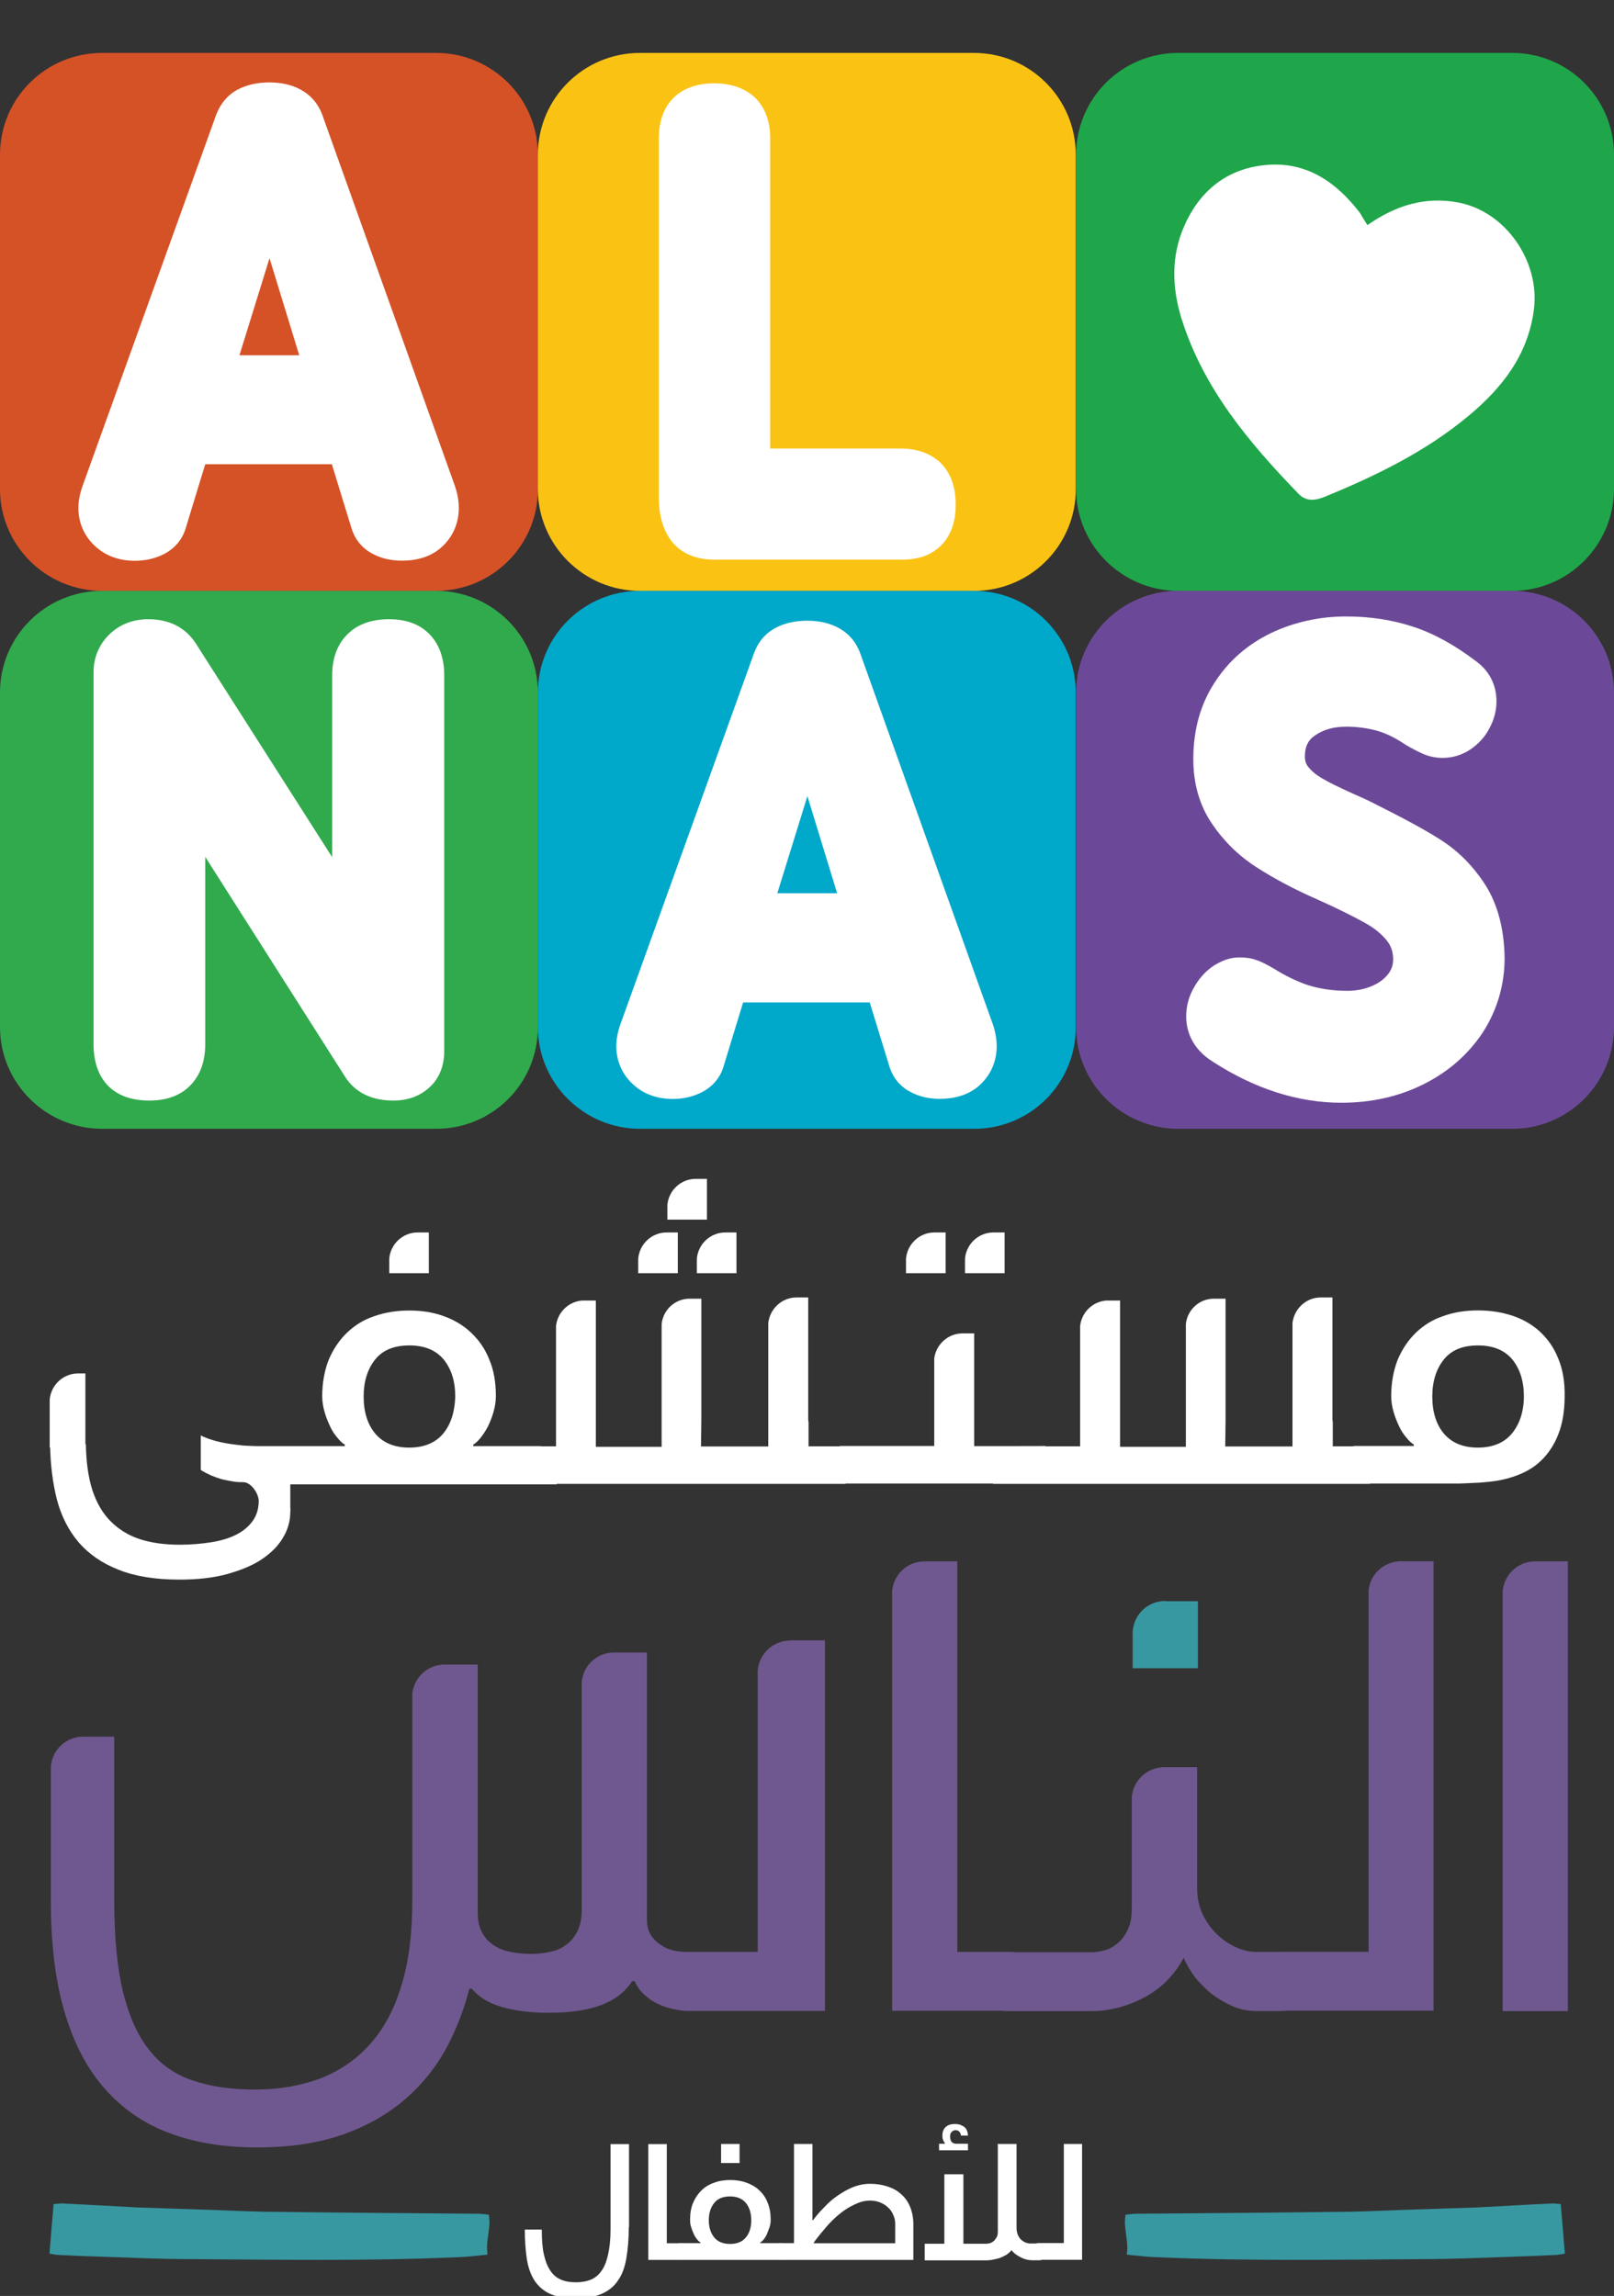 <?xml version="1.0" encoding="utf-8"?>
<!-- Generator: Adobe Illustrator 25.0.0, SVG Export Plug-In . SVG Version: 6.00 Build 0)  -->
<svg version="1.1" xmlns="http://www.w3.org/2000/svg" xmlns:xlink="http://www.w3.org/1999/xlink" x="0px" y="0px"
	 viewBox="0 0 140.61 200" style="enable-background:new 0 0 140.61 200;" xml:space="preserve">
<rect x="0" y="0" width="140.61" height="200" fill="#333333" stroke="none"/>
<style type="text/css">
	.st0{display:none;}
	.st1{display:inline;}
	.st2{fill:#FFFFFF;}
	.st3{clip-path:url(#SVGID_4_);fill:url(#XMLID_225_);}
	.st4{clip-path:url(#SVGID_8_);fill:url(#XMLID_227_);}
	.st5{fill-rule:evenodd;clip-rule:evenodd;fill:#FFFFFF;}
	.st6{fill:#2FAAE1;}
	.st7{clip-path:url(#SVGID_12_);}
	.st8{clip-path:url(#SVGID_15_);}
	.st9{fill:#3798A2;}
	.st10{fill:#D55226;}
	.st11{fill:#FAC313;}
	.st12{fill:#1FA64A;}
	.st13{fill:#31AA4D;}
	.st14{fill:#00A8CA;}
	.st15{fill:#6C4998;}
	.st16{fill:#6F588F;}
	.st17{fill:#1493B7;}
	.st18{fill:#1CB2A7;}
	.st19{opacity:0.45;fill:#323537;enable-background:new    ;}
	.st20{fill:#056E80;}
	.st21{fill:#92C146;}
	.st22{fill:#E2D8DD;}
	.st23{fill:#B8294D;}
	.st24{fill:#E62148;}
	.st25{fill:#55853C;}
	.st26{fill:#DF262C;}
	.st27{fill:#079CD9;}
	.st28{fill:#3778BC;}
	.st29{clip-path:url(#SVGID_17_);}
	.st30{opacity:0.59;fill:url(#XMLID_228_);enable-background:new    ;}
	.st31{fill:url(#XMLID_229_);}
	.st32{fill:url(#XMLID_233_);}
	.st33{fill:#AD262B;}
	.st34{fill:#057582;}
	.st35{fill:#BC955C;}
	.st36{fill:#243746;}
	.st37{fill:#7565A1;}
	.st38{fill:#7B7258;}
	.st39{fill:#8A4B53;}
	.st40{fill:#F18B6E;}
	.st41{fill:#B24325;}
	.st42{clip-path:url(#SVGID_19_);}
	.st43{fill:#14A750;}
	.st44{fill:#020203;}
	.st45{fill:#35BAD1;}
	.st46{fill:none;stroke:#F7DA0A;stroke-width:4.082;stroke-miterlimit:10;}
	.st47{fill-rule:evenodd;clip-rule:evenodd;fill:#F7DA0A;}
	.st48{fill-rule:evenodd;clip-rule:evenodd;fill:#ED7525;}
	.st49{fill:none;}
	.st50{fill:#ED7525;}
	.st51{opacity:0.5;fill:#AE5926;fill-opacity:0.75;enable-background:new    ;}
	.st52{opacity:0.5;fill:#AE5926;fill-opacity:0.5;enable-background:new    ;}
	.st53{fill:#208771;}
	.st54{opacity:0.5;fill:#144A3E;fill-opacity:0.75;enable-background:new    ;}
	.st55{opacity:0.5;fill:#144A3E;fill-opacity:0.5;enable-background:new    ;}
	.st56{fill:#B9CF3A;}
	.st57{opacity:0.5;fill:#81913A;fill-opacity:0.5;enable-background:new    ;}
	.st58{opacity:0.5;fill:#81913A;fill-opacity:0.75;enable-background:new    ;}
	.st59{fill:#F7DC08;}
	.st60{opacity:0.5;fill:#81913A;fill-opacity:0.65;enable-background:new    ;}
	.st61{fill:#8EB624;}
	.st62{fill:url(#SVGID_20_);}
	.st63{fill:url(#SVGID_21_);}
	.st64{fill:url(#SVGID_22_);}
	.st65{fill:url(#SVGID_23_);}
	.st66{fill:url(#SVGID_24_);}
	.st67{fill:url(#SVGID_25_);}
	.st68{fill:url(#SVGID_26_);}
	.st69{fill:url(#SVGID_27_);}
	.st70{enable-background:new    ;}
	.st71{fill:#8FC045;}
	.st72{fill:#0A84B5;}
	.st73{fill:#52C3EF;}
	.st74{fill:#0091C7;}
	.st75{fill:#099CD8;}
	.st76{fill:#22BCEE;}
	.st77{fill:url(#SVGID_28_);}
	.st78{fill:#0CA551;}
	.st79{fill:#FFFFFF;stroke:#415CA7;stroke-width:0.326;stroke-linejoin:round;stroke-miterlimit:10;}
	.st80{clip-path:url(#SVGID_30_);}
	.st81{fill:none;stroke:#415CA7;stroke-width:0.28;stroke-linejoin:round;stroke-miterlimit:10;}
	.st82{clip-path:url(#SVGID_32_);}
	.st83{clip-path:url(#SVGID_34_);}
	.st84{fill:none;stroke:#415CA7;stroke-width:0.326;stroke-linejoin:round;stroke-miterlimit:10;}
	.st85{clip-path:url(#SVGID_36_);}
	.st86{fill:#3EB9C2;stroke:#415CA7;stroke-width:0.326;stroke-linejoin:round;stroke-miterlimit:10;}
	.st87{clip-path:url(#SVGID_38_);}
	.st88{clip-path:url(#SVGID_40_);}
	.st89{clip-path:url(#SVGID_42_);}
	.st90{clip-path:url(#SVGID_44_);}
	.st91{fill:none;stroke:#020203;stroke-width:0.326;stroke-linejoin:round;stroke-miterlimit:10;}
	.st92{fill:url(#SVGID_45_);}
	.st93{fill:url(#SVGID_46_);}
	.st94{fill:url(#SVGID_47_);}
	.st95{fill:url(#SVGID_48_);}
	.st96{fill:url(#SVGID_49_);}
	.st97{fill:url(#SVGID_50_);}
	.st98{fill:url(#SVGID_51_);}
	.st99{fill:url(#SVGID_52_);}
	.st100{fill:#177DC2;}
	.st101{fill:#3978BD;}
	.st102{fill:#74CBF2;}
	.st103{fill:#EB5D9D;}
	.st104{fill:#F6A241;}
	.st105{fill:#066838;}
	.st106{fill:#E84238;}
	.st107{fill:#EA541E;}
	.st108{fill:#4CB377;}
	.st109{fill:#008657;}
	.st110{fill:#F6B334;}
	.st111{fill:#F08224;}
	.st112{fill:#729ED4;}
	.st113{fill:url(#SVGID_53_);}
	.st114{fill:url(#SVGID_54_);}
	.st115{fill:url(#SVGID_55_);}
	.st116{fill:url(#SVGID_56_);}
	.st117{fill:url(#SVGID_57_);}
	.st118{fill:url(#SVGID_58_);}
	.st119{fill:url(#SVGID_59_);}
	.st120{fill:url(#SVGID_60_);}
	.st121{fill:url(#SVGID_61_);}
	.st122{fill:url(#SVGID_62_);}
	.st123{fill:url(#SVGID_63_);}
	.st124{fill:url(#SVGID_64_);}
	.st125{fill:url(#SVGID_65_);}
	.st126{fill:url(#SVGID_66_);}
	.st127{fill:url(#SVGID_67_);}
	.st128{fill:url(#SVGID_68_);}
	.st129{fill:url(#SVGID_69_);}
	.st130{fill:url(#SVGID_70_);}
	.st131{fill:#6E9188;}
	.st132{fill:#093221;}
	.st133{fill:#D5B478;}
	.st134{fill:#488231;}
	.st135{fill:#40C0EE;}
	.st136{fill:#B87E45;}
	.st137{fill:#59584C;}
	.st138{fill:#EB5D29;}
	.st139{fill:url(#SVGID_71_);}
	.st140{fill:url(#SVGID_72_);}
	.st141{fill:url(#SVGID_73_);}
	.st142{fill:url(#SVGID_74_);}
	.st143{fill:url(#SVGID_75_);}
	.st144{fill:url(#SVGID_76_);}
	.st145{fill:#3D9B9D;}
	.st146{fill:#BDBEC0;}
	.st147{fill:#C49A6C;}
	.st148{fill:#8C5F3D;}
	.st149{fill:#3A2316;}
	.st150{fill:#3D2516;}
	.st151{fill:#CB922C;}
	.st152{fill:#B27E34;}
	.st153{fill:#33ABA3;}
	.st154{fill:#E0B699;}
	.st155{fill:#EE7028;}
	.st156{fill:#E52629;}
	.st157{fill:#4B3C76;}
	.st158{fill:#EA4C81;}
	.st159{clip-path:url(#SVGID_78_);fill:url(#SVGID_79_);}
	.st160{clip-path:url(#SVGID_81_);fill:url(#SVGID_82_);}
	.st161{fill:#009092;}
	.st162{fill:#079591;}
	.st163{clip-path:url(#SVGID_84_);fill:url(#SVGID_85_);}
	.st164{clip-path:url(#SVGID_87_);}
	.st165{clip-path:url(#SVGID_89_);}
	.st166{clip-path:url(#SVGID_91_);}
	.st167{clip-path:url(#SVGID_93_);fill:#3953A1;}
	.st168{clip-path:url(#SVGID_95_);fill:#3953A1;}
	.st169{clip-path:url(#SVGID_97_);fill:#3953A1;}
	.st170{clip-path:url(#SVGID_99_);fill:#3953A1;}
	.st171{clip-path:url(#SVGID_101_);fill:#3953A1;}
	.st172{clip-path:url(#SVGID_103_);fill:#3953A1;}
	.st173{clip-path:url(#SVGID_105_);fill:#3953A1;}
	.st174{clip-path:url(#SVGID_107_);}
	.st175{clip-path:url(#SVGID_109_);fill:#3953A1;}
	.st176{clip-path:url(#SVGID_111_);}
	.st177{clip-path:url(#SVGID_113_);fill:#3953A1;}
	.st178{clip-path:url(#SVGID_115_);}
	.st179{clip-path:url(#SVGID_121_);}
	.st180{clip-path:url(#SVGID_123_);fill:none;}
	.st181{clip-path:url(#SVGID_125_);fill:#3953A1;}
	.st182{clip-path:url(#SVGID_127_);}
	.st183{clip-path:url(#SVGID_129_);}
	.st184{clip-path:url(#SVGID_131_);fill:#231F20;}
	.st185{clip-path:url(#SVGID_133_);fill:#231F20;}
	.st186{clip-path:url(#SVGID_135_);fill:#231F20;}
	.st187{clip-path:url(#SVGID_137_);fill:#231F20;}
	.st188{clip-path:url(#SVGID_139_);fill:#231F20;}
	.st189{clip-path:url(#SVGID_141_);fill:#231F20;}
	.st190{clip-path:url(#SVGID_143_);fill:#231F20;}
	.st191{clip-path:url(#SVGID_145_);}
	.st192{clip-path:url(#SVGID_147_);fill:url(#SVGID_148_);}
	.st193{clip-path:url(#SVGID_150_);}
	.st194{clip-path:url(#SVGID_152_);fill:url(#SVGID_153_);}
	.st195{clip-path:url(#SVGID_155_);}
	.st196{clip-path:url(#SVGID_157_);}
	.st197{clip-path:url(#SVGID_159_);}
	.st198{clip-path:url(#SVGID_161_);}
	.st199{clip-path:url(#SVGID_163_);}
	.st200{clip-path:url(#SVGID_165_);}
	.st201{clip-path:url(#SVGID_167_);fill:none;stroke:#FFFFFF;stroke-width:0.118;stroke-miterlimit:10;}
	.st202{clip-path:url(#SVGID_169_);fill:none;stroke:#FFFFFF;stroke-width:0.118;stroke-miterlimit:10;}
	.st203{clip-path:url(#SVGID_171_);}
	.st204{clip-path:url(#SVGID_179_);}
	.st205{fill:#FECA0E;}
	.st206{fill-rule:evenodd;clip-rule:evenodd;fill:#219A8F;}
	.st207{fill-rule:evenodd;clip-rule:evenodd;fill:#BBBDBF;}
	.st208{fill:#2283C5;}
	.st209{fill:#42B1E5;}
	.st210{fill:#FAB62F;}
	.st211{fill:#E52227;}
	.st212{fill:#D23877;}
	.st213{fill:#E94C49;}
	.st214{fill:#2EA9B1;}
	.st215{fill:#0C6A3A;}
	.st216{fill:#B9BE14;}
	.st217{fill:#6A9F2F;}
	.st218{fill:#0B6B3C;}
	.st219{fill:#0B6A3C;}
	.st220{fill:#BABF13;}
	.st221{fill:#BABF16;}
	.st222{fill:#6EA02E;}
	.st223{fill:#106C3F;}
	.st224{fill:#2C7D57;}
</style>
<g id="Layer_2" class="st0">
	<rect x="-104.28" y="76.24" class="st1" width="400" height="200"/>
</g>
<g id="Layer_1">
	<g>
		<g id="Layer_1_6_">
			<g>
				<path class="st9" d="M136.33,196.31c-0.13-1.5-0.23-2.88-0.36-4.31c-0.34-0.03-0.62-0.08-0.88-0.05
					c-2.15,0.1-4.28,0.23-6.44,0.34c-2.1,0.08-4.23,0.13-6.33,0.21c-1.53,0.05-3.09,0.13-4.62,0.16
					c-6.25,0.08-12.48,0.13-18.73,0.18c-0.29,0-0.54,0.05-0.91,0.08c-0.23,1.17,0.31,2.28,0.1,3.48c0.99,0.1,1.87,0.21,2.75,0.23
					c7.76,0.34,15.49,0.21,23.25,0.16c2.26,0,4.51-0.1,6.77-0.18c1.5-0.05,3.01-0.1,4.51-0.18
					C135.73,196.44,135.99,196.36,136.33,196.31"/>
				<path class="st9" d="M4.31,196.31c0.13-1.5,0.23-2.88,0.36-4.31c0.34-0.03,0.62-0.08,0.88-0.05c2.15,0.1,4.28,0.23,6.44,0.34
					c2.1,0.08,4.23,0.13,6.33,0.21c1.53,0.05,3.09,0.13,4.62,0.16c6.25,0.08,12.48,0.13,18.73,0.18c0.29,0,0.54,0.05,0.91,0.08
					c0.23,1.17-0.31,2.28-0.1,3.48c-0.99,0.1-1.87,0.21-2.75,0.23c-7.73,0.34-15.49,0.21-23.25,0.16c-2.26,0-4.51-0.1-6.77-0.18
					c-1.5-0.05-3.01-0.1-4.51-0.18C4.9,196.44,4.64,196.36,4.31,196.31"/>
				<path class="st2" d="M54.78,194c0,1.01-0.08,1.92-0.21,2.7s-0.36,1.43-0.73,1.95c-0.34,0.52-0.83,0.91-1.43,1.17
					c-0.6,0.26-1.38,0.39-2.31,0.39c-0.96,0-1.71-0.16-2.28-0.44c-0.57-0.29-1.01-0.7-1.32-1.22c-0.31-0.52-0.52-1.17-0.62-1.89
					c-0.1-0.73-0.16-1.56-0.16-2.44h1.48c0,0.86,0.05,1.56,0.18,2.15c0.13,0.57,0.31,1.06,0.57,1.43c0.23,0.36,0.54,0.62,0.93,0.78
					c0.36,0.16,0.8,0.23,1.3,0.23c0.49,0,0.93-0.08,1.3-0.23c0.36-0.16,0.7-0.42,0.93-0.78c0.26-0.36,0.44-0.83,0.57-1.43
					c0.13-0.57,0.21-1.3,0.21-2.15v-7.45h1.61V194H54.78z"/>
				<path class="st2" d="M59.55,195.43c0.05,0.03,0.1,0.08,0.1,0.18v1.09c0,0.1-0.1,0.16-0.29,0.16h-2.88v-10.09h1.61v8.64h1.27
					C59.42,195.4,59.47,195.43,59.55,195.43"/>
				<path class="st2" d="M59.03,196.7v-1.09c0-0.1,0.03-0.16,0.1-0.18c0.05-0.03,0.13-0.03,0.21-0.03h1.69v-0.05
					c-0.08-0.05-0.18-0.13-0.29-0.26c-0.1-0.13-0.21-0.29-0.29-0.47c-0.08-0.18-0.16-0.36-0.23-0.6c-0.08-0.21-0.1-0.42-0.1-0.65
					c0-0.57,0.08-1.06,0.26-1.48c0.18-0.42,0.42-0.78,0.73-1.09c0.31-0.29,0.67-0.52,1.12-0.67c0.42-0.16,0.91-0.23,1.4-0.23
					c0.52,0,0.99,0.08,1.4,0.23s0.8,0.36,1.12,0.67c0.31,0.29,0.57,0.65,0.73,1.09c0.18,0.42,0.26,0.93,0.26,1.48
					c0,0.21-0.03,0.44-0.1,0.65c-0.08,0.21-0.16,0.42-0.23,0.6c-0.08,0.18-0.18,0.34-0.29,0.47s-0.21,0.21-0.29,0.26v0.05h1.79
					c0.08,0,0.13,0,0.21,0.03c0.05,0.03,0.1,0.08,0.1,0.18v1.09c0,0.1-0.1,0.16-0.29,0.16h-8.67
					C59.13,196.86,59.03,196.8,59.03,196.7 M62.22,191.9c-0.31,0.39-0.47,0.88-0.47,1.5c0,0.62,0.16,1.12,0.47,1.5
					s0.78,0.57,1.38,0.57c0.6,0,1.06-0.18,1.38-0.57c0.31-0.36,0.47-0.88,0.47-1.5c0-0.62-0.16-1.12-0.47-1.5s-0.78-0.57-1.38-0.57
					C63,191.33,62.53,191.51,62.22,191.9 M64.43,188.42h-1.61v-1.66h1.61V188.42z"/>
				<path class="st2" d="M68.01,196.86c-0.21,0-0.29-0.05-0.29-0.16v-1.09c0-0.1,0.03-0.16,0.1-0.18c0.05-0.03,0.13-0.03,0.21-0.03
					h1.14v-8.64h1.61v6.64h0.05c0.29-0.39,0.62-0.78,0.99-1.14c0.36-0.39,0.75-0.73,1.17-1.01c0.42-0.29,0.86-0.54,1.32-0.73
					c0.47-0.18,0.96-0.29,1.5-0.29s1.04,0.08,1.5,0.23s0.86,0.36,1.19,0.67c0.34,0.29,0.6,0.65,0.78,1.09s0.29,0.93,0.29,1.5v3.14
					H68.01V196.86z M74.68,191.93c-0.36,0.16-0.73,0.34-1.06,0.57c-0.34,0.23-0.65,0.49-0.96,0.78c-0.31,0.29-0.57,0.57-0.8,0.86
					c-0.23,0.26-0.44,0.52-0.62,0.75c-0.18,0.23-0.31,0.39-0.36,0.52h7.11v-1.66c0-0.29-0.05-0.57-0.18-0.83
					c-0.1-0.26-0.26-0.47-0.47-0.65c-0.18-0.18-0.42-0.31-0.67-0.42c-0.26-0.1-0.54-0.16-0.86-0.16
					C75.4,191.69,75.04,191.77,74.68,191.93"/>
				<path class="st2" d="M86.9,186.76h1.66v7.27c0,0.23,0.03,0.44,0.1,0.62c0.08,0.18,0.16,0.31,0.29,0.44
					c0.1,0.1,0.23,0.18,0.39,0.26c0.16,0.05,0.29,0.08,0.44,0.08h0.75c0.08,0,0.13,0,0.21,0.03c0.05,0.03,0.1,0.08,0.1,0.18v1.09
					c0,0.1-0.1,0.16-0.29,0.16h-0.6c-0.36,0-0.7-0.08-1.04-0.26c-0.34-0.18-0.6-0.36-0.78-0.62c-0.18,0.21-0.36,0.36-0.57,0.47
					c-0.21,0.1-0.42,0.21-0.62,0.26c-0.21,0.05-0.42,0.1-0.62,0.13c-0.21,0.03-0.36,0.03-0.52,0.03h-5.24v-1.45h1.71v-6.05h1.66
					v6.05h2.02c0.1,0,0.21-0.03,0.31-0.05c0.1-0.03,0.21-0.1,0.31-0.18c0.1-0.08,0.18-0.21,0.26-0.34c0.08-0.13,0.1-0.31,0.1-0.54
					v-7.55H86.9z M82.31,186.71v-0.05c-0.08-0.08-0.13-0.18-0.16-0.29c-0.05-0.1-0.05-0.23-0.05-0.34c0-0.34,0.1-0.57,0.29-0.75
					s0.47-0.26,0.83-0.26c0.29,0,0.52,0.08,0.75,0.23c0.23,0.16,0.34,0.42,0.36,0.78h-0.62c0-0.13-0.05-0.23-0.13-0.34
					c-0.08-0.08-0.18-0.13-0.34-0.13c-0.13,0-0.23,0.05-0.34,0.16c-0.1,0.1-0.13,0.23-0.13,0.42s0.05,0.31,0.13,0.44
					c0.1,0.1,0.23,0.16,0.39,0.16h1.04v0.57h-2.52v-0.57h0.49V186.71z"/>
				<path class="st2" d="M92.66,186.76h1.61v10.09h-3.76c-0.21,0-0.29-0.05-0.29-0.16v-1.09c0-0.1,0.03-0.16,0.1-0.18
					c0.08-0.03,0.13-0.03,0.21-0.03h2.15v-8.64H92.66z"/>
				<path class="st10" d="M37.99,51.47H8.9C4,51.47,0,47.5,0,42.6V13.48c0-4.9,3.97-8.87,8.9-8.87h29.09c4.9,0,8.87,3.97,8.87,8.87
					v29.09C46.89,47.47,42.92,51.47,37.99,51.47"/>
				<path class="st11" d="M84.87,51.47H55.76c-4.9,0-8.9-3.97-8.9-8.87V13.48c0-4.9,3.97-8.87,8.9-8.87h29.09
					c4.9,0,8.87,3.97,8.87,8.87v29.09C93.75,47.47,89.78,51.47,84.87,51.47"/>
				<path class="st12" d="M131.74,51.47h-29.09c-4.9,0-8.9-3.97-8.9-8.87V13.48c0-4.9,3.97-8.87,8.9-8.87h29.09
					c4.9,0,8.87,3.97,8.87,8.87v29.09C140.61,47.47,136.64,51.47,131.74,51.47"/>
				<path class="st2" d="M119.13,19.61c2.44-1.71,5.03-2.52,7.91-1.97c4.15,0.78,7.14,5.16,6.59,9.34
					c-0.52,3.97-2.78,6.82-5.71,9.26c-3.71,3.09-8.02,5.19-12.45,7.01c-0.83,0.34-1.63,0.49-2.34-0.23
					c-4.31-4.46-8.25-9.13-10.17-15.18c-0.86-2.72-0.96-5.5,0.21-8.15c1.35-3.09,3.76-5.03,7.16-5.32c3.5-0.31,6.1,1.5,8.15,4.18
					C118.68,18.88,118.87,19.22,119.13,19.61"/>
				<path class="st13" d="M37.99,98.33H8.9C4,98.33,0,94.36,0,89.46V60.34c0-4.9,3.97-8.87,8.9-8.87h29.09
					c4.9,0,8.87,3.97,8.87,8.87v29.09C46.89,94.36,42.92,98.33,37.99,98.33"/>
				<path class="st14" d="M84.87,98.33H55.76c-4.9,0-8.9-3.97-8.9-8.87V60.34c0-4.9,3.97-8.87,8.9-8.87h29.09
					c4.9,0,8.87,3.97,8.87,8.87v29.09C93.75,94.36,89.78,98.33,84.87,98.33"/>
				<path class="st15" d="M131.74,98.33h-29.09c-4.9,0-8.9-3.97-8.9-8.87V60.34c0-4.9,3.97-8.87,8.9-8.87h29.09
					c4.9,0,8.87,3.97,8.87,8.87v29.09C140.61,94.36,136.64,98.33,131.74,98.33"/>
				<path class="st2" d="M28.05,9.93c-0.36-0.93-0.99-1.66-1.87-2.13c-0.78-0.42-1.69-0.62-2.72-0.62c-1.04,0-1.97,0.21-2.75,0.62
					c-0.88,0.47-1.5,1.22-1.87,2.18L7.19,42.34c-0.23,0.65-0.36,1.3-0.36,1.89c0,1.3,0.49,2.44,1.43,3.32c0.91,0.86,2.1,1.3,3.5,1.3
					c0.93,0,1.82-0.21,2.59-0.62c0.91-0.49,1.56-1.27,1.84-2.26l1.69-5.53h11.03l1.69,5.5c0.29,1.01,0.91,1.79,1.82,2.28
					c0.78,0.42,1.63,0.62,2.57,0.62c1.53,0,2.75-0.44,3.63-1.32c0.88-0.86,1.35-2,1.35-3.27c0-0.65-0.13-1.32-0.34-1.92L28.05,9.93z
					 M20.86,30.95l2.62-8.46l2.59,8.46H20.86z"/>
				<path class="st2" d="M78.41,39.07H67.1V12.08c0-1.5-0.44-2.7-1.3-3.55c-0.86-0.83-2.08-1.27-3.58-1.27
					c-1.5,0-2.72,0.44-3.55,1.27c-0.86,0.86-1.27,2.05-1.27,3.53v31.32c0,1.63,0.42,2.93,1.19,3.87c0.6,0.7,1.69,1.5,3.63,1.5h16.4
					c1.38,0,2.49-0.39,3.32-1.19c0.88-0.86,1.32-2.05,1.32-3.61c0-1.53-0.44-2.75-1.3-3.61C81.11,39.51,79.92,39.07,78.41,39.07"/>
				<path class="st2" d="M33.89,53.94c-1.53,0-2.75,0.44-3.63,1.32c-0.88,0.88-1.32,2.08-1.32,3.58v15.83L17.02,55.99
					c-0.62-0.93-1.82-2.05-4.1-2.05c-1.32,0-2.47,0.44-3.37,1.3c-0.91,0.88-1.4,2.02-1.4,3.32v32.38c0,3.14,1.76,4.93,4.85,4.93
					c1.53,0,2.72-0.44,3.58-1.32c0.86-0.88,1.3-2.08,1.3-3.61v-16.3l12.2,19.18c0.6,0.93,1.79,2.05,4.18,2.05
					c1.22,0,2.26-0.36,3.09-1.09c0.62-0.54,1.35-1.53,1.35-3.22V58.84c0-1.5-0.42-2.7-1.27-3.58
					C36.59,54.38,35.39,53.94,33.89,53.94"/>
				<path class="st2" d="M74.91,56.82c-0.36-0.93-0.99-1.66-1.87-2.13c-0.78-0.42-1.69-0.62-2.72-0.62c-1.04,0-1.97,0.21-2.75,0.62
					c-0.88,0.47-1.5,1.19-1.87,2.18L54.05,89.22c-0.23,0.65-0.36,1.3-0.36,1.89c0,1.3,0.49,2.44,1.43,3.32
					c0.91,0.86,2.1,1.3,3.5,1.3c0.93,0,1.82-0.21,2.59-0.62c0.91-0.49,1.56-1.27,1.84-2.26l1.69-5.53h11.03l1.69,5.5
					c0.29,1.01,0.91,1.79,1.82,2.28c0.78,0.42,1.63,0.62,2.57,0.62c1.53,0,2.75-0.44,3.63-1.32c0.88-0.86,1.35-2,1.35-3.27
					c0-0.65-0.13-1.32-0.34-1.92L74.91,56.82z M67.72,77.81l2.62-8.46l2.59,8.46H67.72z"/>
				<path class="st2" d="M129.43,77.13c-1.04-1.63-2.34-2.96-3.87-3.94c-1.4-0.91-3.4-1.97-5.89-3.22
					c-0.57-0.29-1.19-0.57-1.79-0.83c-1.19-0.54-2.13-0.99-2.72-1.35c-0.49-0.29-0.88-0.6-1.19-0.99c-0.21-0.26-0.29-0.54-0.29-0.93
					c0-0.8,0.26-1.38,0.86-1.79c0.73-0.52,1.63-0.78,2.75-0.78c0.96,0,1.87,0.13,2.7,0.36c0.8,0.23,1.63,0.65,2.52,1.25
					c0.62,0.36,1.14,0.62,1.56,0.8c0.52,0.21,1.06,0.31,1.61,0.31c0.88,0,1.71-0.26,2.44-0.75c0.67-0.47,1.25-1.06,1.63-1.82
					c0.42-0.75,0.62-1.56,0.62-2.36c0-1.43-0.62-2.65-1.79-3.5c-1.82-1.38-3.63-2.39-5.42-2.98c-1.79-0.6-3.76-0.91-5.89-0.91
					c-2.31,0-4.51,0.49-6.51,1.43c-2.05,0.99-3.71,2.41-4.93,4.31c-1.25,1.89-1.87,4.15-1.87,6.69c0,2.13,0.54,4.02,1.61,5.6
					c1.01,1.5,2.31,2.8,3.89,3.81c1.48,0.96,3.27,1.92,5.35,2.83c1.79,0.8,3.17,1.5,4.1,2.02c0.8,0.44,1.45,0.96,1.92,1.56
					c0.36,0.44,0.54,0.99,0.54,1.61c0,0.49-0.13,0.88-0.42,1.27c-0.34,0.44-0.78,0.78-1.38,1.04c-0.65,0.29-1.38,0.44-2.21,0.44
					c-1.27,0-2.41-0.18-3.4-0.49c-1.01-0.34-2-0.83-2.96-1.43c-0.67-0.39-1.17-0.65-1.61-0.78c-0.44-0.16-0.93-0.21-1.43-0.21
					c-0.8,0-1.58,0.29-2.34,0.8c-0.67,0.47-1.22,1.12-1.63,1.87c-0.44,0.78-0.65,1.61-0.65,2.47c0,1.14,0.42,2.78,2.36,3.97
					c3.66,2.36,7.42,3.55,11.16,3.55c2.62,0,5.03-0.54,7.19-1.63c2.18-1.09,3.89-2.62,5.14-4.51c1.25-1.95,1.89-4.13,1.89-6.49
					C131.04,80.95,130.49,78.82,129.43,77.13"/>
				<path class="st2" d="M47.12,125.97H45.1h-3.87v-0.13c0.18-0.1,0.39-0.29,0.62-0.57c0.23-0.29,0.44-0.6,0.65-0.99
					c0.18-0.39,0.36-0.8,0.49-1.27s0.21-0.91,0.21-1.38c0-1.22-0.18-2.28-0.57-3.19c-0.36-0.93-0.91-1.71-1.58-2.34
					c-0.67-0.65-1.48-1.12-2.39-1.45c-0.93-0.34-1.92-0.49-3.01-0.49s-2.1,0.16-3.04,0.49c-0.93,0.31-1.71,0.8-2.39,1.45
					c-0.67,0.65-1.19,1.43-1.58,2.34c-0.36,0.91-0.57,2-0.57,3.19c0,0.47,0.08,0.93,0.21,1.38c0.13,0.47,0.31,0.88,0.49,1.27
					c0.18,0.39,0.42,0.73,0.65,0.99c0.23,0.29,0.44,0.47,0.62,0.57v0.13h-3.61l0,0h-4.13c-0.31,0-0.67-0.03-1.12-0.05
					c-0.44-0.05-0.91-0.1-1.38-0.18c-0.47-0.08-0.91-0.18-1.32-0.31c-0.42-0.13-0.75-0.26-0.99-0.39v3.01
					c0.29,0.18,0.6,0.34,0.93,0.49c0.34,0.13,0.67,0.26,1.01,0.34c0.34,0.08,0.65,0.13,0.93,0.18c0.29,0.05,0.54,0.05,0.78,0.05
					c0.21,0,0.39,0.05,0.57,0.18c0.18,0.13,0.31,0.26,0.44,0.44c0.13,0.18,0.21,0.34,0.29,0.52c0.05,0.18,0.1,0.34,0.1,0.47
					c0,0.7-0.18,1.3-0.54,1.79c-0.36,0.49-0.83,0.88-1.45,1.19c-0.62,0.31-1.35,0.52-2.18,0.65c-0.83,0.13-1.74,0.21-2.72,0.21
					c-1.32,0-2.47-0.16-3.48-0.49s-1.84-0.86-2.54-1.56c-0.7-0.7-1.22-1.61-1.58-2.7c-0.36-1.12-0.54-2.44-0.57-4H4.36
					c0.03,1.76,0.23,3.37,0.6,4.83c0.39,1.45,1.01,2.67,1.89,3.71c0.88,1.01,2.02,1.82,3.48,2.39c1.43,0.57,3.19,0.86,5.29,0.86
					c1.61,0,3.01-0.16,4.2-0.49c1.19-0.34,2.21-0.75,3.01-1.3c0.8-0.54,1.43-1.17,1.84-1.89c0.42-0.7,0.62-1.45,0.62-2.21
					c0-0.13,0.03-0.26,0-0.36v-2.05h23.22L47.12,125.97z M38.61,124.88c-0.67,0.8-1.66,1.22-2.96,1.22c-1.3,0-2.28-0.42-2.96-1.22
					c-0.67-0.8-1.01-1.89-1.01-3.22c0-1.32,0.34-2.41,1.01-3.24s1.66-1.22,2.98-1.22c1.32,0,2.31,0.42,2.98,1.22
					c0.67,0.83,1.01,1.89,1.01,3.24C39.62,122.98,39.28,124.07,38.61,124.88"/>
				<path class="st2" d="M135.76,118.36c-0.36-0.93-0.91-1.71-1.58-2.34c-0.67-0.62-1.48-1.09-2.39-1.4
					c-0.93-0.31-1.92-0.47-3.04-0.47c-1.09,0-2.1,0.16-3.01,0.49c-0.93,0.31-1.71,0.8-2.39,1.45c-0.67,0.65-1.19,1.43-1.58,2.34
					c-0.36,0.91-0.57,2-0.57,3.19c0,0.47,0.08,0.93,0.21,1.38c0.13,0.47,0.31,0.88,0.49,1.27c0.18,0.39,0.42,0.73,0.65,0.99
					c0.23,0.29,0.44,0.47,0.62,0.57v0.13h-2.34h-1.35h-1.56v3.27h9.21l0.75-0.03l1.06-0.05c1.25-0.1,1.97-0.21,2.91-0.52
					c0.93-0.31,1.74-0.75,2.39-1.38c0.65-0.62,1.17-1.4,1.53-2.34c0.36-0.93,0.54-2.02,0.54-3.3
					C136.33,120.39,136.15,119.3,135.76,118.36 M131.71,124.88c-0.67,0.8-1.66,1.22-2.96,1.22c-1.3,0-2.28-0.42-2.96-1.22
					c-0.67-0.8-1.01-1.89-1.01-3.22c0-1.32,0.34-2.41,1.01-3.24s1.66-1.22,2.98-1.22c1.32,0,2.31,0.42,2.98,1.22
					c0.67,0.83,1.01,1.89,1.01,3.24C132.75,122.98,132.38,124.07,131.71,124.88"/>
				<path class="st16" d="M130.91,136.01L130.91,136.01h2.83c-1.5,0-2.7,1.14-2.83,2.62v36.56h5.68v-39.18H130.91z"/>
				<path class="st16" d="M121.88,136.01c-1.4,0.08-2.52,1.17-2.65,2.54v31.47h-7.6c-0.26,0-0.52,0.03-0.73,0.1
					c-0.21,0.08-0.34,0.26-0.34,0.6v3.89c0,0.36,0.34,0.54,1.04,0.54h13.29v-39.15H121.88z"/>
				<path class="st16" d="M88.61,170.13c-0.21-0.08-0.47-0.1-0.73-0.1H83.4v-34.02h-2.85c-1.5,0-2.7,1.14-2.83,2.59v36.56h10.2
					c0.7,0,1.04-0.18,1.04-0.54v-3.89C88.95,170.39,88.82,170.21,88.61,170.13"/>
				<path class="st16" d="M68.84,142.91c-1.48,0-2.67,1.12-2.83,2.57v24.55h-6.33c-0.31,0-0.65-0.05-1.01-0.13
					c-0.39-0.08-0.75-0.23-1.09-0.47c-0.36-0.23-0.65-0.52-0.88-0.88c-0.23-0.34-0.34-0.8-0.34-1.38v-23.22H53.4
					c-1.43,0.05-2.59,1.14-2.72,2.57v19.8c0,0.78-0.13,1.4-0.36,1.89c-0.26,0.49-0.57,0.91-0.99,1.19c-0.39,0.31-0.86,0.52-1.4,0.62
					c-0.52,0.13-1.09,0.18-1.69,0.18c-0.62,0-1.22-0.05-1.79-0.18c-0.57-0.1-1.06-0.31-1.48-0.6c-0.42-0.29-0.75-0.65-0.99-1.12
					c-0.26-0.47-0.36-1.04-0.36-1.74v-21.56h-2.98c-1.43,0.05-2.57,1.14-2.72,2.54v17.98c0,2.91-0.31,5.4-0.96,7.47
					c-0.62,2.08-1.56,3.79-2.75,5.11c-1.19,1.32-2.65,2.31-4.31,2.96c-1.69,0.62-3.58,0.96-5.66,0.96c-2.1,0-3.92-0.26-5.47-0.8
					c-1.56-0.52-2.83-1.43-3.81-2.7c-1.01-1.27-1.74-2.96-2.26-5.06c-0.49-2.1-0.75-4.75-0.75-7.91v-14.27h-2.8
					c-1.45,0.05-2.59,1.17-2.72,2.59v11.68c0,3.76,0.39,7.01,1.19,9.7c0.8,2.72,1.97,4.96,3.5,6.69s3.4,3.04,5.63,3.87
					c2.21,0.83,4.75,1.25,7.63,1.25c2.83,0,5.29-0.36,7.4-1.09c2.1-0.73,3.89-1.74,5.4-3.01c1.5-1.27,2.7-2.75,3.63-4.41
					c0.91-1.69,1.61-3.45,2.08-5.32h0.21c0.6,0.73,1.48,1.27,2.67,1.61c1.19,0.34,2.52,0.49,4.02,0.49c1.89,0,3.43-0.23,4.59-0.67
					c1.17-0.44,2.08-1.14,2.7-2.08h0.21c0.21,0.47,0.49,0.86,0.86,1.19c0.36,0.34,0.75,0.6,1.19,0.8c0.44,0.21,0.88,0.34,1.32,0.44
					c0.44,0.1,0.86,0.16,1.22,0.16h11.99v-32.28H68.84z"/>
				<path class="st16" d="M112.33,170.13c-0.21-0.08-0.47-0.1-0.73-0.1h-2.15c-0.57,0-1.14-0.13-1.74-0.39
					c-0.6-0.26-1.17-0.65-1.66-1.12c-0.52-0.49-0.93-1.06-1.27-1.76s-0.49-1.48-0.49-2.34v-10.48H98.6h2.83
					c-1.48,0-2.7,1.14-2.83,2.59v9.65c0,0.78-0.1,1.4-0.34,1.89c-0.23,0.49-0.52,0.91-0.88,1.19c-0.34,0.31-0.73,0.52-1.12,0.62
					c-0.39,0.1-0.78,0.18-1.09,0.18h-7.24c-0.26,0-0.52,0.03-0.73,0.1c-0.21,0.08-0.34,0.26-0.34,0.6v3.89
					c0,0.36,0.34,0.54,1.04,0.54h7.19c1.45,0,2.96-0.36,4.46-1.12s2.7-1.92,3.58-3.53c0.21,0.54,0.52,1.06,0.93,1.63
					c0.42,0.54,0.91,1.04,1.48,1.5c0.57,0.44,1.19,0.8,1.84,1.09c0.67,0.29,1.38,0.42,2.1,0.42h2.15c0.7,0,1.04-0.18,1.04-0.54
					v-3.89C112.66,170.39,112.56,170.21,112.33,170.13"/>
				<path class="st9" d="M101.51,139.46c-1.5,0-2.7,1.14-2.83,2.62v3.24h5.68v-5.84h-2.85V139.46z"/>
				<path class="st2" d="M6.8,119.64c-1.3,0-2.36,1.01-2.47,2.28v4.18h3.11v-6.46H6.8z"/>
				<path class="st2" d="M88.48,125.97H88.2h-0.03h-3.3v-3.43v-4.57v-1.82h-1.01c-1.27,0-2.31,0.96-2.47,2.18v7.63h-2.85h0.91h-4.41
					h-1.87v3.27h17.9v-3.27C91.08,125.97,88.48,125.97,88.48,125.97z"/>
				<path class="st2" d="M116.84,125.99h-0.73v-2.1c0-0.08-0.03-0.13-0.03-0.23v-10.64h-1.01c-1.27,0-2.31,0.96-2.47,2.21v8.54
					c0,0.08,0,0.18,0,0.26v1.97h-5.86c0-0.65,0.03-1.48,0.03-2.26v-10.61h-1.12c-1.22,0.05-2.21,0.99-2.34,2.21v4.59v3.84v2.26
					h-5.73v-2.26v-3.84v-6.64h-1.22c-1.19,0.1-2.13,1.04-2.26,2.21V118l0,0v7.99H88.4h-0.29c0,0,0,0-0.03,0h-1.56v3.27h32.82v-3.27
					C119.36,125.99,116.84,125.99,116.84,125.99z"/>
				<path class="st2" d="M86.54,107.36c-1.3,0-2.36,1.01-2.47,2.28v1.27h3.45v-3.55C87.52,107.36,86.54,107.36,86.54,107.36z"/>
				<path class="st2" d="M36.38,107.36c-1.3,0-2.36,1.01-2.47,2.28v1.27h3.45v-3.55C37.36,107.36,36.38,107.36,36.38,107.36z"/>
				<path class="st2" d="M81.4,107.36c-1.3,0-2.36,1.01-2.47,2.28v1.27h3.45v-3.55C82.38,107.36,81.4,107.36,81.4,107.36z"/>
				<path class="st2" d="M63.18,107.36c-1.3,0-2.36,1.01-2.47,2.28v1.27h3.45v-3.55C64.17,107.36,63.18,107.36,63.18,107.36z"/>
				<path class="st2" d="M60.61,102.69c-1.3,0-2.36,1.01-2.47,2.28v1.27h3.45v-3.55C61.6,102.69,60.61,102.69,60.61,102.69z"/>
				<path class="st2" d="M58.07,107.36c-1.3,0-2.36,1.01-2.47,2.28v1.27h3.45v-3.55C59.06,107.36,58.07,107.36,58.07,107.36z"/>
				<path class="st2" d="M71.17,125.99h-0.73v-2.1c0-0.08-0.03-0.13-0.03-0.23v-10.64h-1.01c-1.27,0-2.31,0.96-2.47,2.21v8.54
					c0,0.08,0,0.18,0,0.26v1.97h-5.86c0-0.65,0.03-1.48,0.03-2.26v-10.61h-1.12c-1.22,0.05-2.21,0.99-2.34,2.21v4.59v3.84v2.26
					h-5.73v-2.26v-3.84v-6.64H50.7c-1.19,0.1-2.13,1.04-2.26,2.21V118l0,0v7.99h-5.71h-0.29c0,0,0,0-0.03,0h-1.56v3.27h32.82v-3.27
					C73.69,125.99,71.17,125.99,71.17,125.99z"/>
			</g>
		</g>
	</g>
</g>
</svg>
